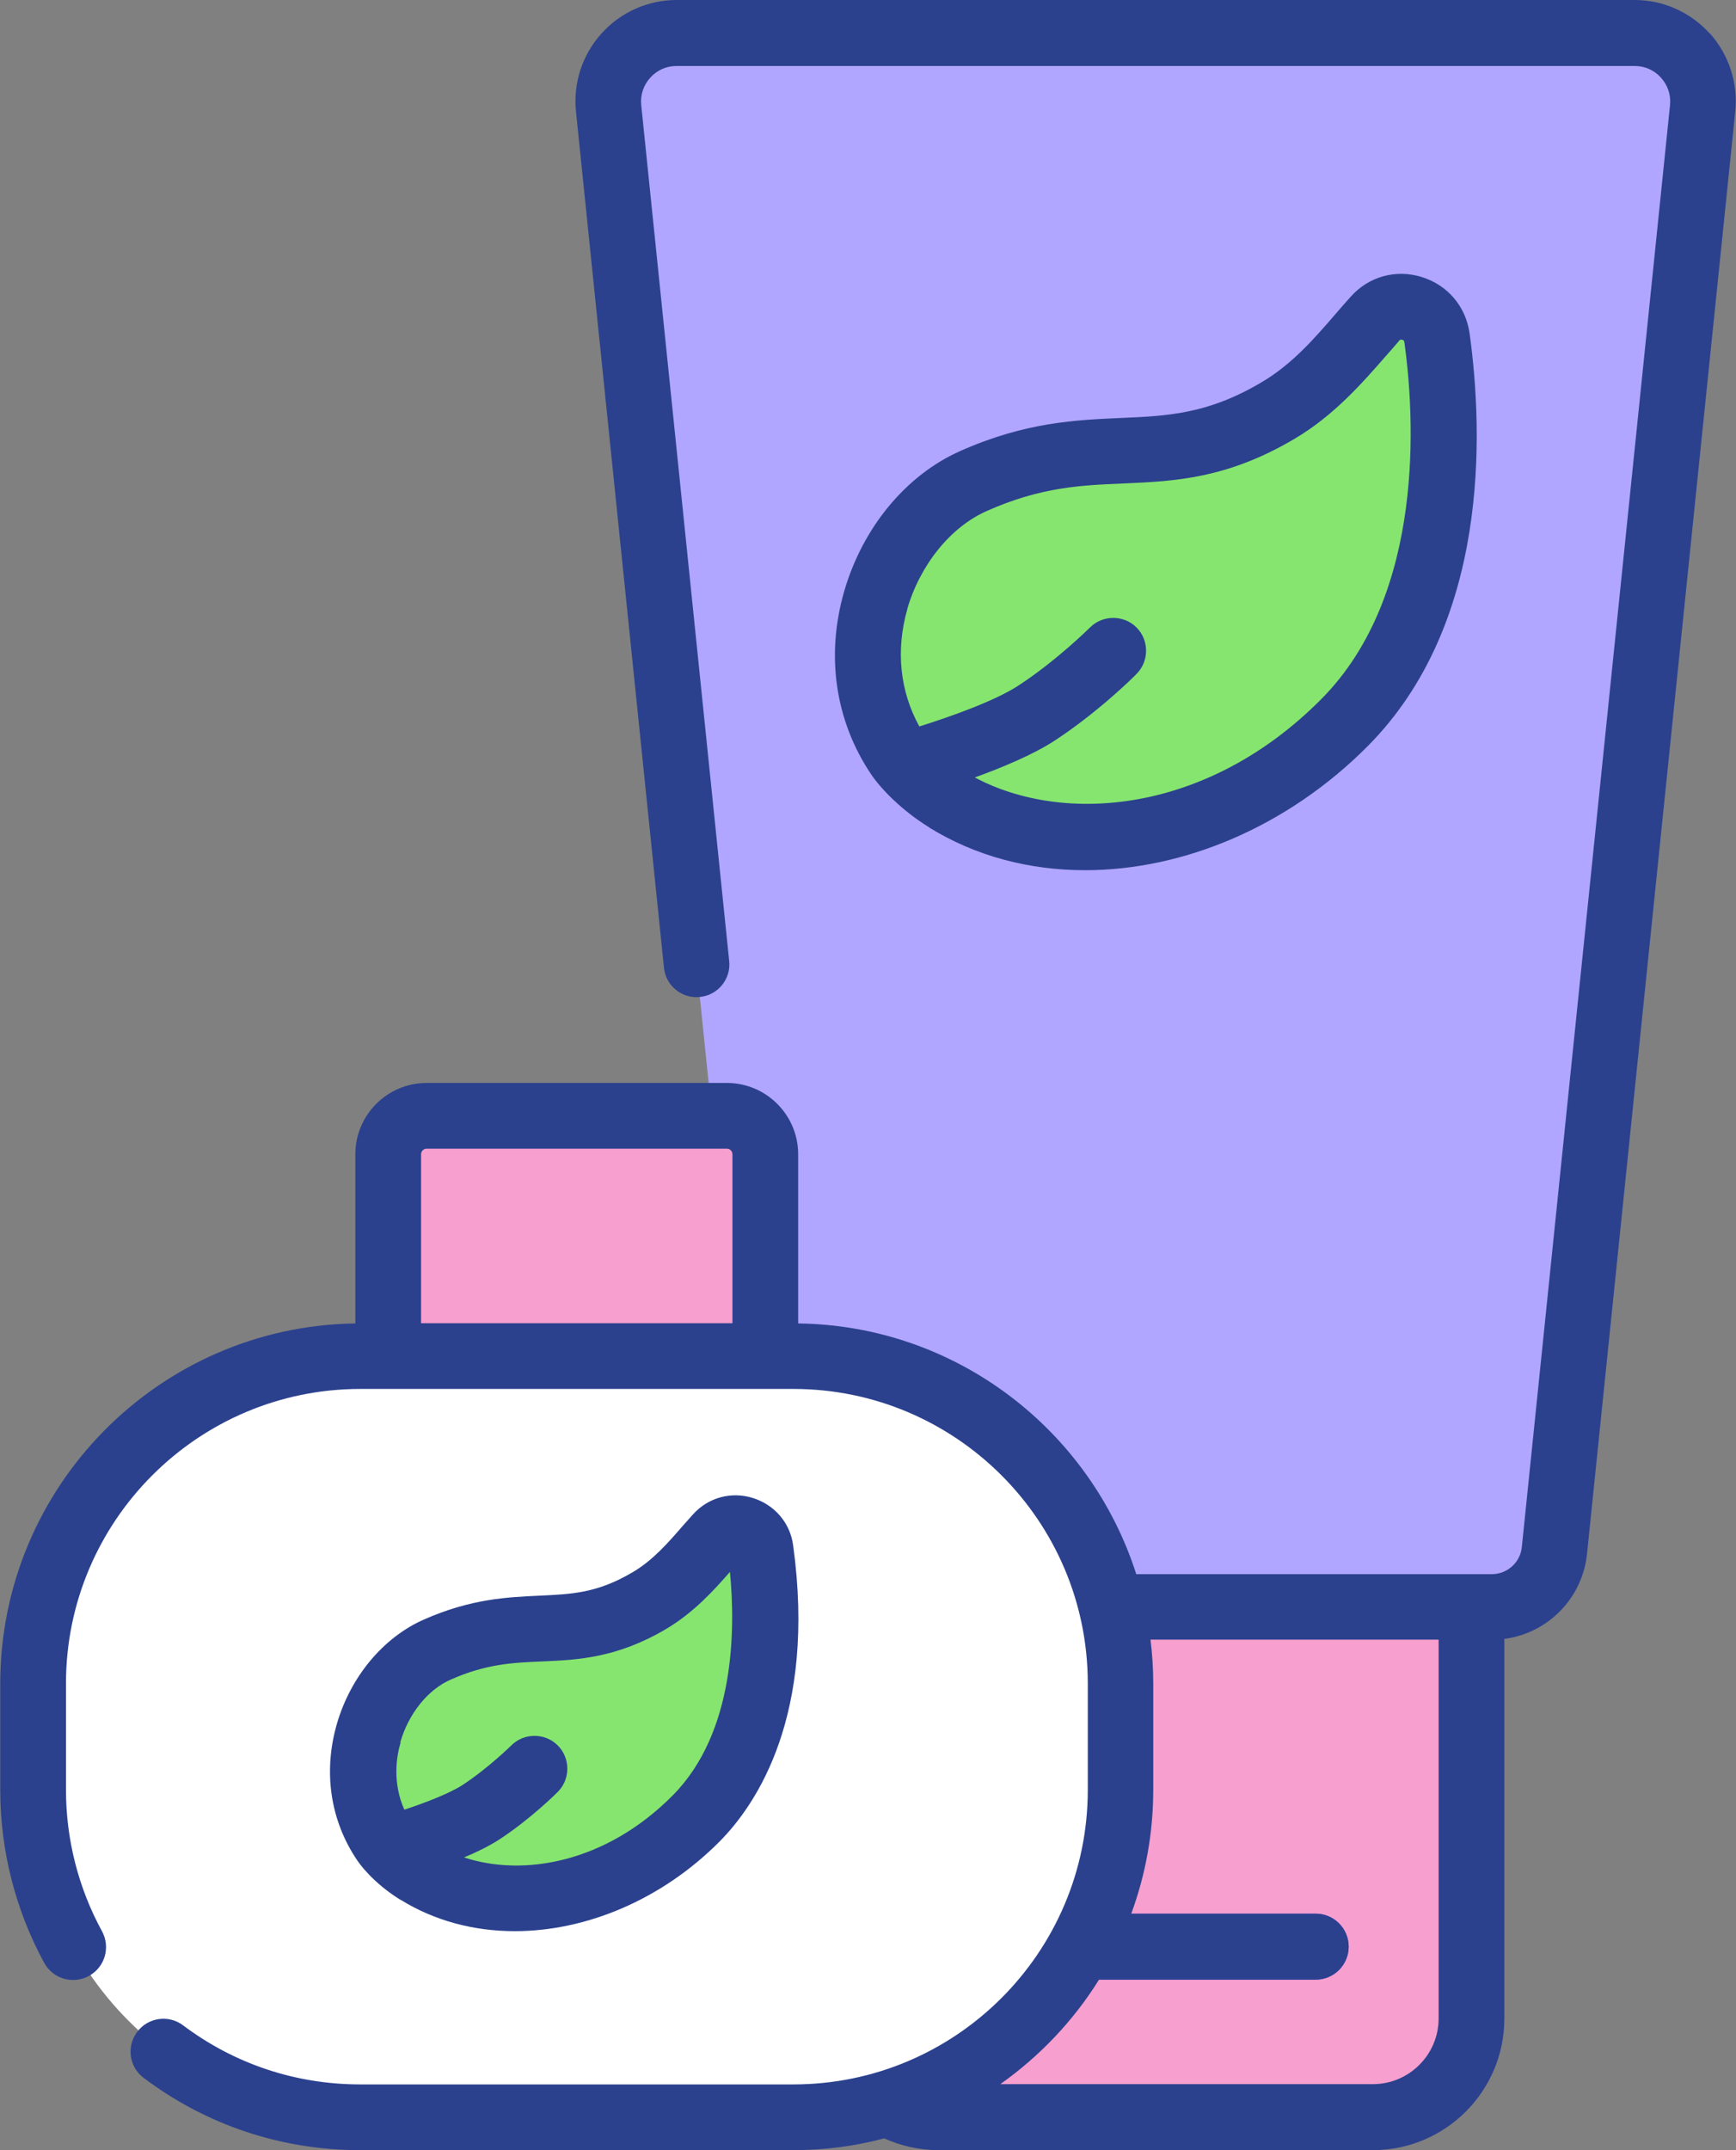 <?xml version="1.0" encoding="UTF-8"?>
<svg id="Capa_2" data-name="Capa 2" xmlns="http://www.w3.org/2000/svg" viewBox="0 0 69.47 86.01">
  <rect x="0" y="0" width="69.47" height="86.01" fill="#808080" stroke="none"/>
  <defs>
    <style>
      .cls-1 {
        fill: #6f4bef;
      }

      .cls-2 {
        fill: #f79fcf;
      }

      .cls-3 {
        fill: #fff;
      }

      .cls-4 {
        fill: #b1a6ff;
      }

      .cls-5 {
        fill: #2b418e;
      }

      .cls-6 {
        fill: #86e56e;
      }
    </style>
  </defs>
  <g id="_Quiénes_somos_" data-name="¿Quiénes somos?">
    <g>
      <path class="cls-2" d="M52.65,63.67h-19.05v17.08c0,2.18,1.77,3.94,3.94,3.94h17.4c.2,0,.4-.02.6-.05.13-.02.26-.05.38-.08.13-.03.25-.07.37-.12.12-.04.24-.09.35-.15s.23-.12.34-.18c.16-.1.32-.21.46-.33.05-.04.1-.08.14-.12.19-.17.36-.36.51-.56.42-.56.69-1.23.76-1.96.01-.13.02-.27.02-.4v-17.08h-6.24Z"/>
      <path class="cls-4" d="M66.01,1.38c-.19-.04-.39-.06-.59-.06H27.07c-1.62,0-2.88,1.4-2.72,3.01l5.93,57.68c.13,1.29,1.22,2.27,2.52,2.27h26.89c.73,0,1.39-.31,1.86-.81.36-.39.6-.9.66-1.46l5.93-57.68c.14-1.41-.8-2.66-2.13-2.95Z"/>
      <path class="cls-1" d="M52.65,79.19h-12.81c-.73,0-1.32-.59-1.32-1.32s.59-1.32,1.32-1.32h12.81c.73,0,1.32.59,1.32,1.32s-.59,1.32-1.32,1.32Z"/>
      <path class="cls-3" d="M33.08,54.31c-.44-.04-.89-.07-1.34-.07H14.41c-7.23,0-13.09,5.86-13.09,13.09v4.26c0,7.23,5.86,13.09,13.09,13.09h9.79s0,0,0,0h7.55c3.16,0,6.07-1.12,8.33-2.99.16-.13.32-.27.48-.41.62-.56,1.19-1.19,1.69-1.86.13-.17.25-.34.37-.51.35-.52.67-1.07.95-1.64.37-.76.66-1.57.88-2.4.11-.42.2-.84.26-1.28.1-.65.15-1.32.15-1.99v-4.26c0-6.78-5.15-12.36-11.76-13.03Z"/>
      <path class="cls-2" d="M29.95,44.89c-.24-.17-.54-.26-.86-.26h-12.02c-.85,0-1.53.69-1.53,1.53v8.08h15.09v-8.08c0-.53-.27-1-.68-1.27Z"/>
      <g>
        <path class="cls-6" d="M15.4,73.68c-1.92-2.86-.35-6.6,2.1-7.69,3.53-1.56,5.28-.06,8.5-1.97,1.19-.71,1.98-1.76,2.71-2.57.57-.63,1.61-.3,1.73.54.39,2.87.43,7.71-2.58,10.74-3.44,3.46-8.14,3.99-11.12,2.14-.75-.47-1.21-1.01-1.34-1.21Z"/>
        <path class="cls-6" d="M35.95,30.25c-2.75-4.1-.5-9.46,3.01-11.01,5.05-2.24,7.56-.09,12.18-2.82,1.71-1.01,2.84-2.52,3.88-3.68.81-.9,2.31-.43,2.48.77.57,4.11.61,11.05-3.7,15.39-4.93,4.96-11.66,5.72-15.93,3.07-1.08-.67-1.73-1.44-1.92-1.73Z"/>
      </g>
      <path class="cls-5" d="M68.42,1.34c-.77-.85-1.86-1.34-3-1.34H27.07c-1.14,0-2.24.49-3,1.34-.77.85-1.14,1.99-1.02,3.13l3.52,34.24c.07.72.72,1.25,1.44,1.17.72-.07,1.25-.72,1.17-1.44l-3.52-34.24c-.04-.4.09-.79.36-1.09.27-.3.64-.47,1.05-.47h38.35c.41,0,.78.17,1.05.47.27.3.4.69.36,1.09l-5.93,57.68c-.06.62-.58,1.09-1.21,1.09h-14.22c-1.84-5.76-7.2-9.95-13.53-10.03v-6.77c0-1.57-1.28-2.85-2.85-2.85h-12.02c-1.57,0-2.85,1.28-2.85,2.85v6.77c-7.86.11-14.21,6.53-14.21,14.41v4.26c0,2.41.61,4.8,1.76,6.91.35.64,1.15.87,1.79.52.64-.35.87-1.15.52-1.79-.94-1.72-1.44-3.67-1.44-5.65v-4.26c0-6.49,5.28-11.78,11.78-11.78h17.33c6.49,0,11.78,5.28,11.78,11.78v4.26c0,6.49-5.28,11.78-11.78,11.78H14.41c-2.58,0-5.03-.82-7.08-2.36-.58-.44-1.41-.32-1.84.26-.44.58-.32,1.41.26,1.84,2.51,1.89,5.51,2.89,8.66,2.89h17.33c1.26,0,2.48-.16,3.64-.47.68.3,1.41.47,2.16.47h17.4c2.9,0,5.26-2.36,5.26-5.26v-15.19c1.74-.23,3.13-1.62,3.31-3.42l5.93-57.68c.12-1.14-.26-2.28-1.02-3.13ZM16.85,52.93v-6.76c0-.12.1-.22.22-.22h12.02c.12,0,.22.1.22.22v6.76h-12.46ZM54.94,83.37h-14.91c1.58-1.12,2.93-2.54,3.95-4.18h8.67c.73,0,1.32-.59,1.32-1.32s-.59-1.32-1.32-1.32h-7.38c.57-1.55.88-3.22.88-4.96v-4.26c0-.59-.04-1.17-.11-1.74h11.53v15.15c0,1.45-1.18,2.63-2.63,2.63Z"/>
      <path class="cls-5" d="M16.04,76c1.36.84,2.93,1.25,4.56,1.25,2.85,0,5.87-1.25,8.19-3.58,1.5-1.51,3.88-5.07,2.95-11.85-.12-.91-.75-1.63-1.62-1.9-.87-.27-1.79-.01-2.39.66-.13.15-.27.3-.41.46-.59.68-1.2,1.38-2,1.85-1.42.84-2.44.88-3.74.94-1.28.06-2.73.12-4.63.96-1.62.72-2.92,2.28-3.47,4.17-.55,1.91-.27,3.85.81,5.45.1.15.64.91,1.74,1.59ZM16.02,69.69c.33-1.14,1.1-2.1,2.01-2.5,1.44-.64,2.52-.68,3.67-.73,1.4-.06,2.98-.13,4.96-1.3,1.11-.66,1.91-1.55,2.55-2.28.22,2.25.22,6.41-2.29,8.94-2.69,2.71-5.99,3.26-8.35,2.48.51-.21,1.01-.46,1.4-.71,1.26-.82,2.31-1.87,2.35-1.91.51-.51.51-1.35,0-1.86-.51-.51-1.35-.51-1.86,0,0,0-.9.89-1.93,1.57-.55.36-1.56.74-2.35,1-.48-1.08-.32-2.12-.15-2.68Z"/>
      <path class="cls-5" d="M37.18,33.1c1.86,1.15,4.01,1.71,6.24,1.71,3.93,0,8.1-1.73,11.32-4.97,4.84-4.88,4.63-12.43,4.07-16.5-.15-1.08-.88-1.94-1.92-2.26-1.03-.32-2.12-.02-2.84.79-.19.21-.38.43-.58.66-.87,1.01-1.77,2.05-3,2.77-2.15,1.27-3.76,1.34-5.62,1.42-1.78.08-3.81.16-6.42,1.32-2.17.96-3.91,3.06-4.65,5.62-.74,2.57-.36,5.18,1.09,7.33,0,0,0,0,0,0,.36.53,1.18,1.41,2.32,2.11ZM36.3,24.38c.52-1.79,1.74-3.3,3.19-3.94,2.16-.96,3.77-1.03,5.47-1.1,2.03-.09,4.13-.18,6.85-1.79,1.59-.94,2.73-2.26,3.65-3.31.19-.21.37-.42.54-.62.02-.02.04-.05.11-.03.08.02.08.07.09.1.4,2.89.87,10.06-3.33,14.28-4.55,4.58-10.3,5.03-13.86,3.13,1.1-.4,2.33-.91,3.19-1.47,1.76-1.15,3.22-2.6,3.28-2.67.51-.51.51-1.35,0-1.86-.51-.51-1.35-.51-1.86,0-.01.01-1.34,1.33-2.86,2.32-.94.62-2.76,1.26-3.97,1.64-.78-1.41-.95-3.05-.48-4.7Z"/>
    </g>
  </g>
</svg>